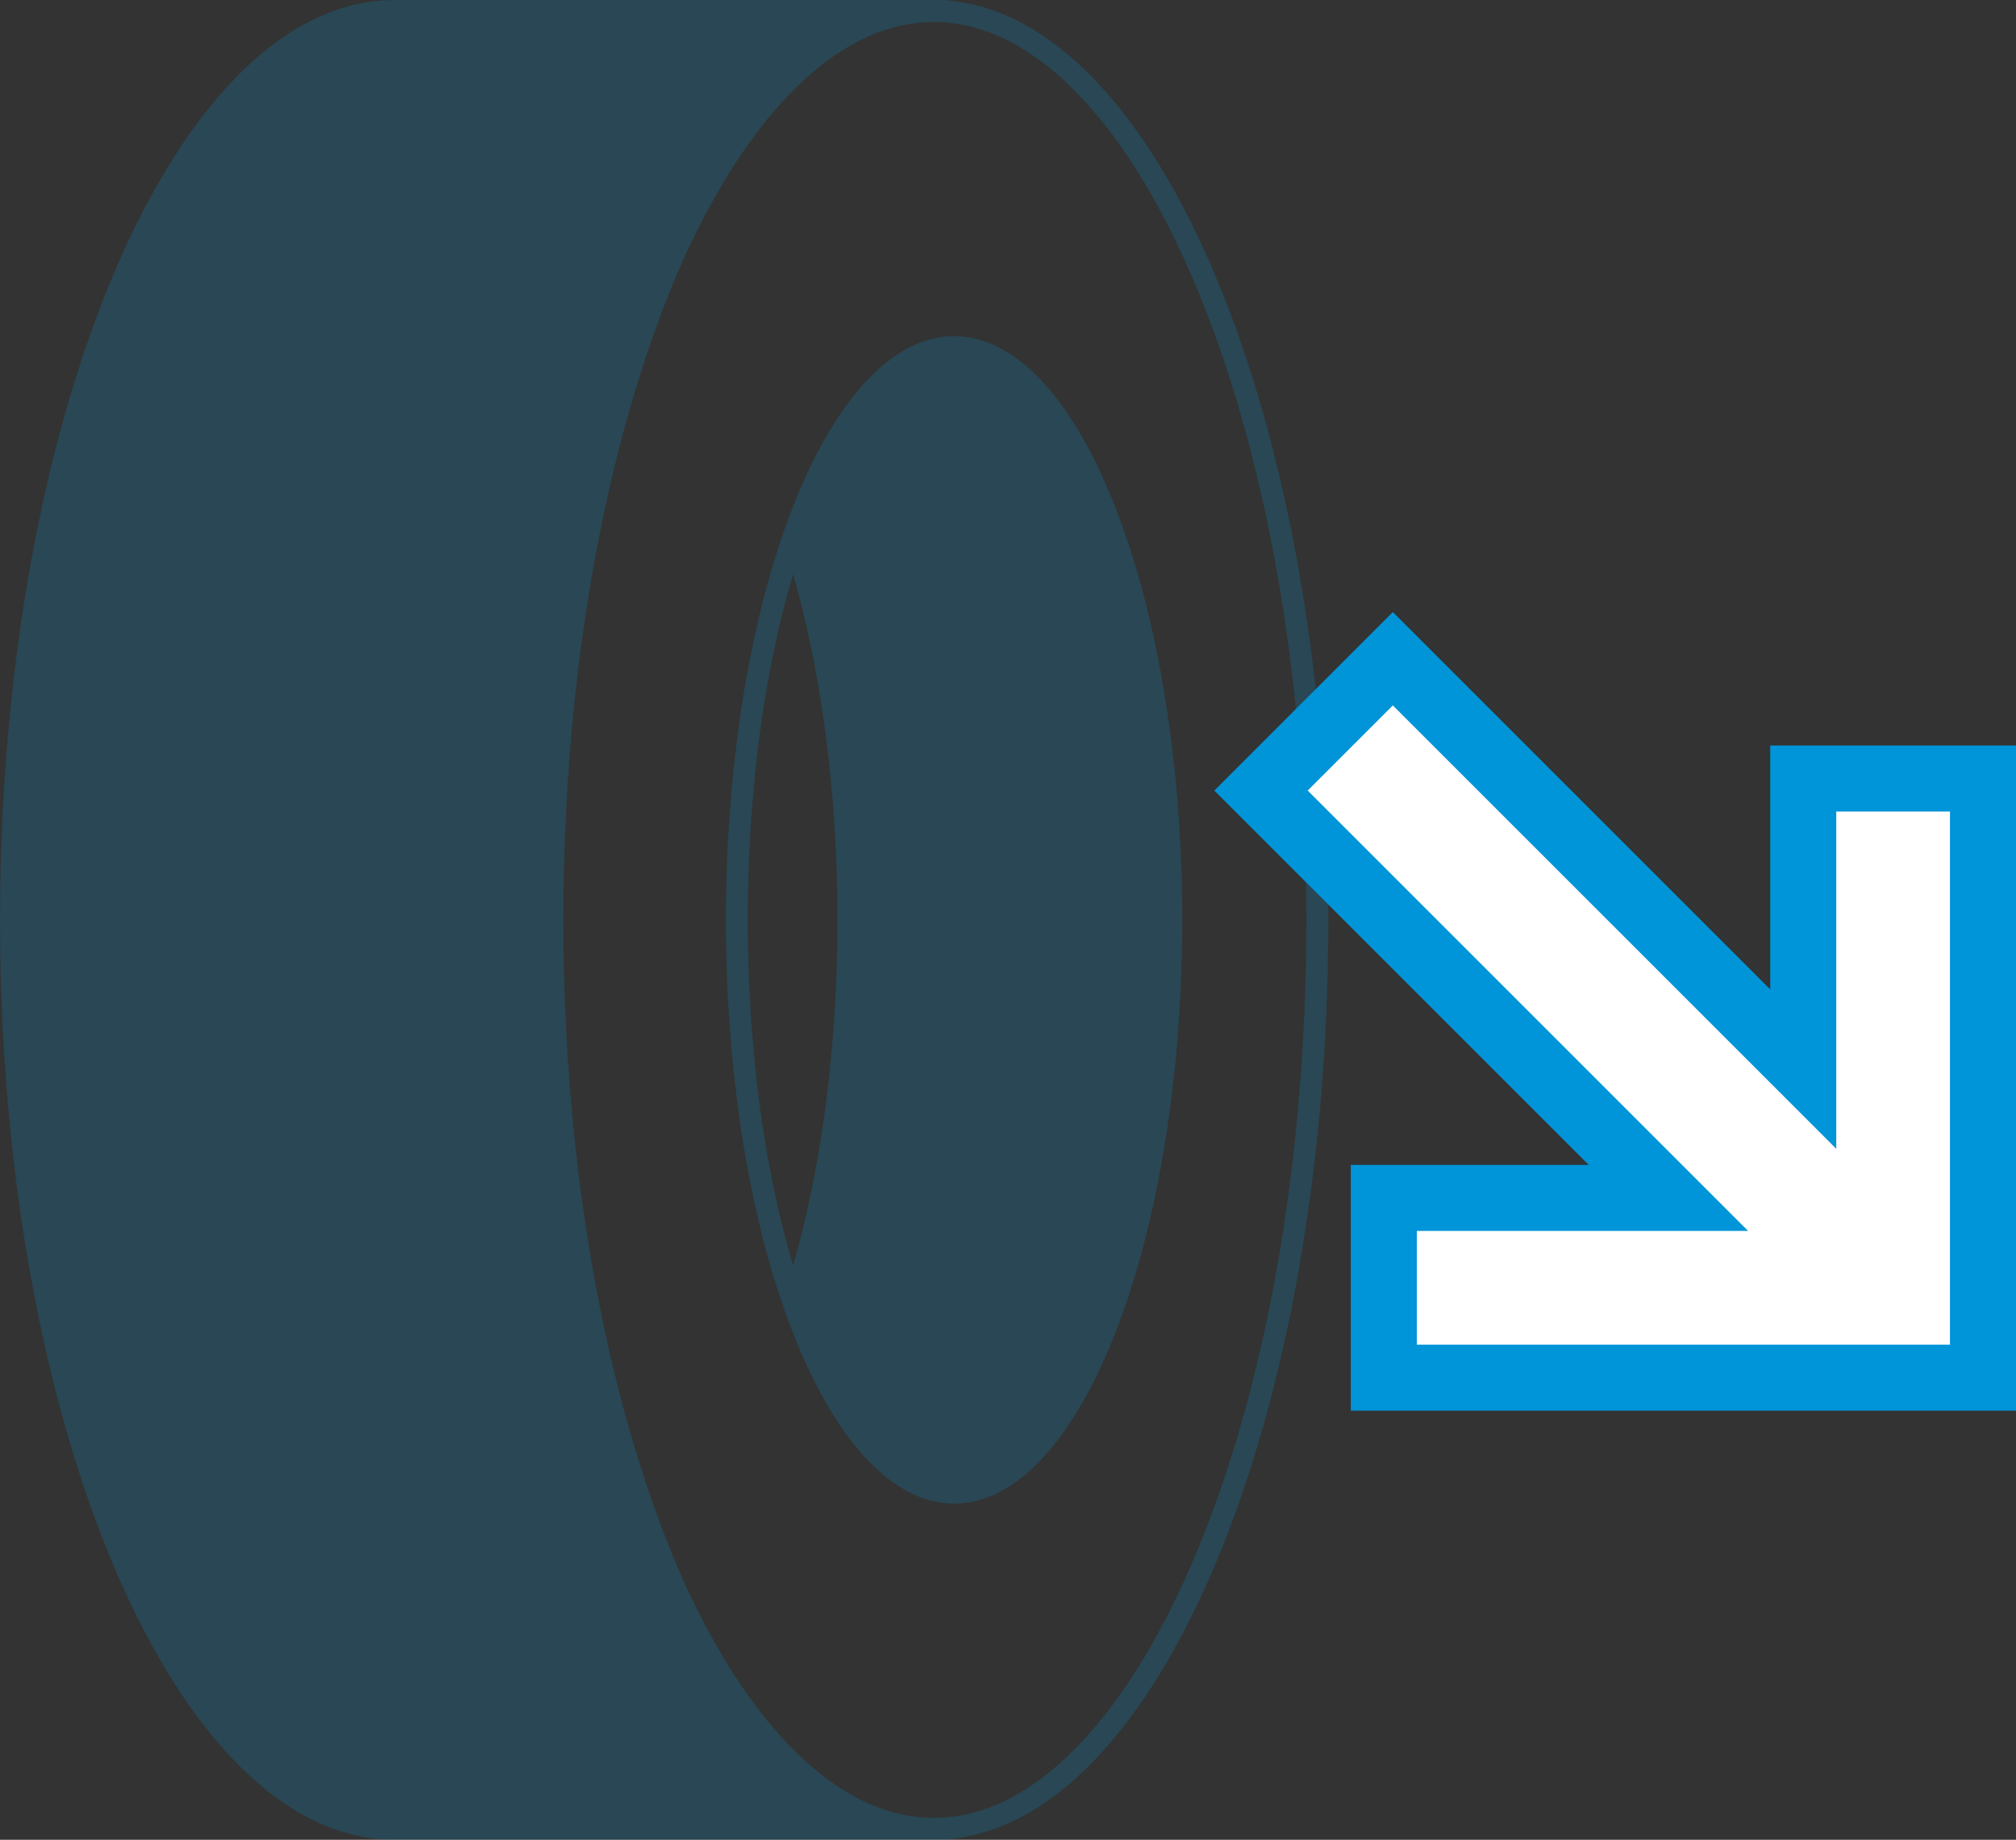 <svg xmlns="http://www.w3.org/2000/svg" id="Ebene_2" data-name="Ebene 2" viewBox="0 0 274.79 250.8"><rect x="0" y="0" width="274.79" height="250.8" fill="#333333" stroke="none"/><defs><style>      .cls-1 {        fill: #fff;        stroke: #0094d9;        stroke-miterlimit: 10;        stroke-width: 9px;      }      .cls-2 {        opacity: .2;      }      .cls-3 {        fill: #0094d9;      }    </style></defs><g id="Ebene_1-2" data-name="Ebene 1"><g class="cls-2"><path class="cls-3" d="M181.06,125.4C181.06,57.43,157.87,2.09,128.93.06c.55-.04,1.09-.06,1.65-.06H53.78C24.08,0,0,56.14,0,125.4s24.08,125.4,53.78,125.4h73.5s0,0,0,0,0,0,0,0h3.29c-.55,0-1.1-.03-1.65-.06,28.94-2.03,52.14-57.36,52.14-125.33ZM127.28,247.8c-6.44,0-12.78-3.02-18.83-8.99-5.61-5.53-10.72-13.31-15.21-23.14-10.14-22.81-16.45-54.82-16.45-90.26s6.31-67.45,16.45-90.26c4.5-9.83,9.6-17.62,15.21-23.15,6.05-5.97,12.38-8.99,18.83-8.99s12.78,3.02,18.83,8.99c6.13,6.04,11.66,14.76,16.44,25.92,10,23.32,15.51,54.39,15.51,87.49s-5.51,64.17-15.51,87.49c-4.79,11.16-10.32,19.88-16.44,25.92-6.05,5.97-12.38,8.99-18.83,8.99Z"></path><path class="cls-3" d="M158.61,93.89c-.37-2.19-.77-4.34-1.22-6.43-.24-1.13-.49-2.24-.75-3.33-.7-2.95-1.48-5.75-2.32-8.43-.17-.56-.35-1.11-.53-1.65-4.42-13.37-10.53-22.97-17.49-26.61-2.03-1.06-4.12-1.62-6.27-1.62-.5,0-1,.04-1.49.1-.05,0-.11,0-.16.02-.47.06-.93.16-1.39.27-.08.02-.16.04-.23.06-.45.12-.89.26-1.33.43-.09.03-.18.07-.27.11-.43.17-.86.37-1.28.59-.09.05-.19.1-.28.15-.42.23-.84.47-1.25.74-.09.06-.18.12-.27.18-.37.25-.75.52-1.11.81-.12.09-.23.18-.34.27-.35.28-.69.58-1.03.89-.12.11-.25.22-.37.34-.34.33-.69.68-1.02,1.03-.15.16-.31.32-.46.49-.31.35-.62.71-.93,1.08-.17.21-.34.42-.52.64-.29.36-.57.74-.86,1.12-.19.26-.37.52-.56.79-.17.24-.34.49-.51.75-.3.44-.59.9-.88,1.36-.12.2-.24.4-.36.6-.34.56-.67,1.14-1,1.73-.09.15-.17.31-.26.47-.39.72-.77,1.46-1.15,2.22-.03.05-.05.11-.08.16-1.48,3.03-2.85,6.4-4.09,10.06,0,0,0,0,0,.01,0,0,0,0,0,0-4.74,13.96-7.61,32.17-7.61,52.11s2.87,38.15,7.61,52.11c0,0,0,0,0,0,0,0,0,0,0,0,1.24,3.66,2.61,7.03,4.1,10.06.02.05.05.1.07.15.38.77.76,1.51,1.15,2.23.08.15.17.31.25.46.33.59.66,1.17,1,1.74.12.2.24.4.36.59.29.47.58.92.88,1.37.17.25.34.5.51.74.19.27.37.53.56.79.28.39.57.76.86,1.12.17.22.34.43.52.64.31.37.62.73.93,1.08.15.17.31.33.46.49.34.36.68.7,1.02,1.03.13.12.25.23.38.34.34.31.68.61,1.02.89.12.09.23.19.35.28.37.29.74.55,1.11.81.09.06.18.13.27.19.41.27.83.51,1.25.74.09.05.19.1.28.15.42.22.85.41,1.28.59.09.04.18.07.27.11.44.17.88.31,1.33.43.08.02.16.04.24.06.46.11.92.21,1.39.27.05,0,.11.01.16.02.49.06.99.1,1.49.1h0c15.03,0,27.58-27.28,30.48-63.54.1-1.3.19-2.6.27-3.92.16-2.63.26-5.31.32-8.02.03-1.36.04-2.72.04-4.09,0-5.49-.22-10.86-.63-16.04-.43-5.37-1.08-10.55-1.91-15.47ZM101.93,125.4c0-17.28,2.17-33.66,6.17-47.12,3.8,13.19,6.05,29.48,6.05,47.12s-2.25,33.93-6.05,47.12c-4-13.46-6.17-29.85-6.17-47.12Z"></path></g><path class="cls-1" d="M270.29,187.8h-81.67v-24.5h38.79l-55.53-55.53,17.97-17.97,55.94,55.94v-39.61h24.5v81.67Z"></path></g></svg>